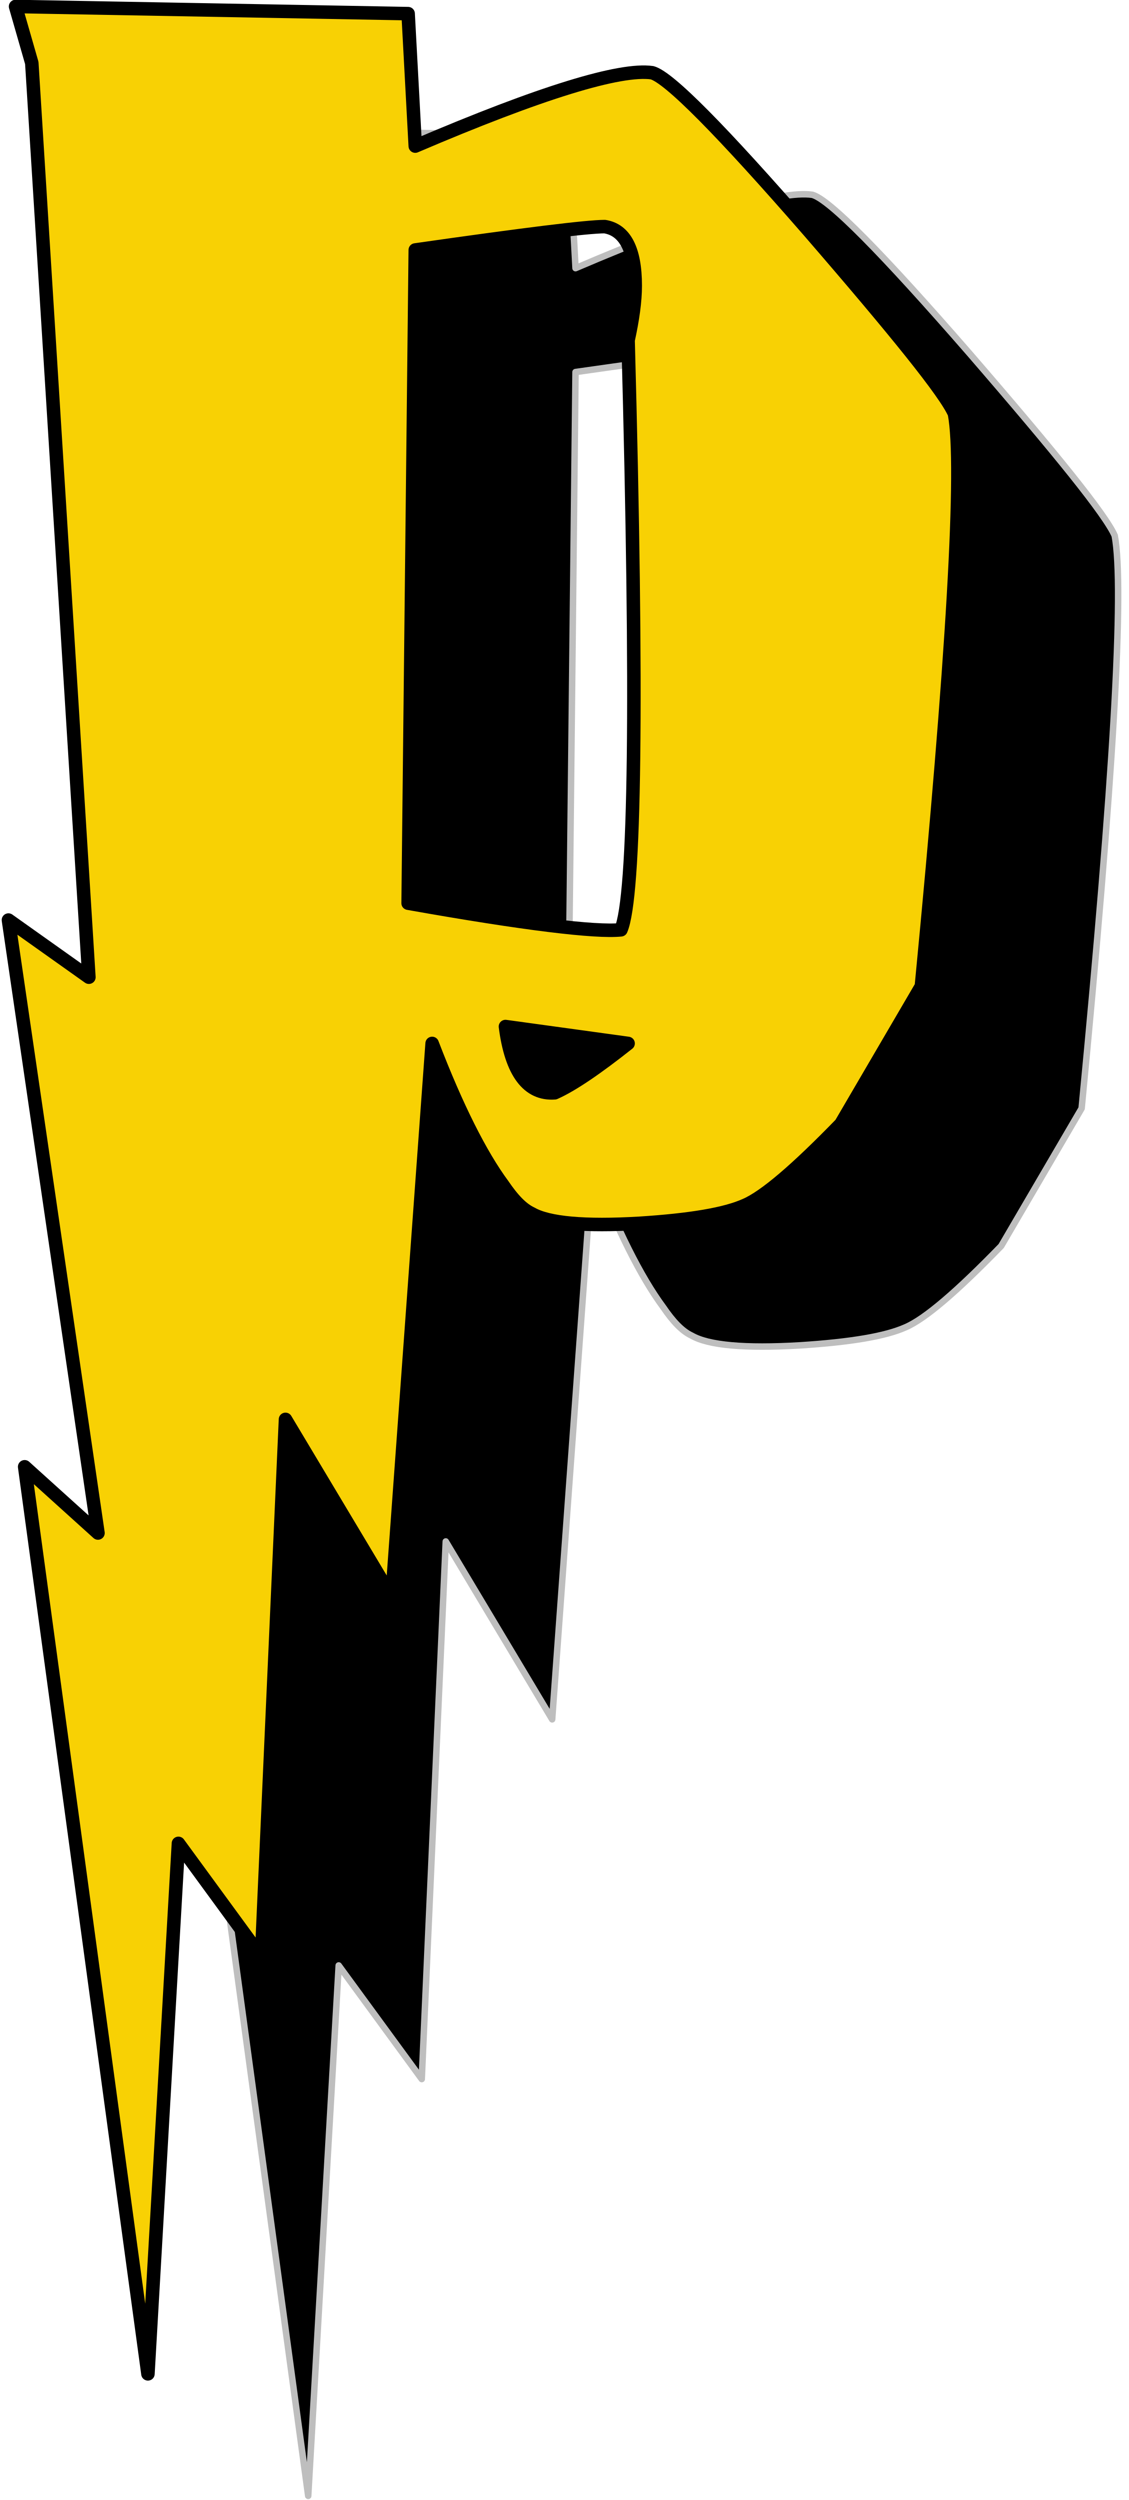<?xml version="1.0" encoding="UTF-8" standalone="no"?><svg xmlns="http://www.w3.org/2000/svg" xmlns:xlink="http://www.w3.org/1999/xlink" clip-rule="evenodd" fill="#000000" fill-rule="evenodd" height="385" preserveAspectRatio="xMidYMid meet" stroke-linejoin="round" stroke-miterlimit="2" version="1" viewBox="151.0 58.6 173.6 385.0" width="174" zoomAndPan="magnify"><g><g><path d="M0 0H500V500H0z" fill="none" transform="translate(.7 .5)"/><g id="change1_1"><path d="M12387.9,19912.8C12389.4,19920.8 12387.7,19950.2 12382.8,20001L12370.4,20022.2C12363.6,20029.2 12358.7,20033.4 12355.7,20034.7C12352.6,20036.1 12347.2,20037 12339.4,20037.5C12330.9,20038 12325.3,20037.5 12322.7,20036C12321.2,20035.3 12319.8,20033.8 12318.3,20031.6C12314.9,20027 12311.2,20019.7 12307.4,20009.8L12301.2,20095.1L12284.8,20067.7L12281.1,20150.5L12268.3,20133L12263.6,20214.7L12244.6,20075L12255.9,20085.2L12242.1,19990.8L12254.5,19999.6L12245.7,19858.8L12243.2,19850.1L12303.7,19851.2L12304.8,19871.6C12324.2,19863.3 12336.4,19859.6 12341.3,19860.3C12343.9,19861 12352,19869.2 12365.5,19884.7C12379,19900.3 12386.5,19909.6 12387.9,19912.8ZM12337.6,19901.5C12338.3,19898.3 12338.7,19895.5 12338.7,19893.1C12338.7,19887.5 12337.1,19884.5 12334,19884C12331.3,19884 12321.6,19885.2 12304.8,19887.6L12303.7,19988.2C12321.7,19991.4 12332.6,19992.7 12336.5,19992.3C12338.7,19987.2 12339.1,19956.9 12337.6,19901.5ZM12337.6,20009.8L12318.7,20007.2C12319.6,20014.3 12322.2,20017.7 12326.3,20017.4C12329,20016.2 12332.8,20013.6 12337.6,20009.8Z" fill-rule="nonzero" stroke="#bebebe" transform="translate(-12065.3 -19771.7)"/></g><g id="change2_1"><path d="M12387.9,19912.8C12389.4,19920.8 12387.7,19950.2 12382.8,20001L12370.4,20022.2C12363.6,20029.2 12358.7,20033.4 12355.7,20034.7C12352.6,20036.1 12347.2,20037 12339.4,20037.5C12330.9,20038 12325.3,20037.5 12322.7,20036C12321.2,20035.3 12319.8,20033.8 12318.3,20031.6C12314.9,20027 12311.2,20019.7 12307.4,20009.8L12301.2,20095.1L12284.8,20067.7L12281.1,20150.5L12268.3,20133L12263.6,20214.7L12244.6,20075L12255.9,20085.2L12242.1,19990.8L12254.5,19999.6L12245.7,19858.8L12243.2,19850.1L12303.7,19851.2L12304.8,19871.6C12324.2,19863.3 12336.4,19859.6 12341.3,19860.3C12343.9,19861 12352,19869.2 12365.5,19884.7C12379,19900.3 12386.5,19909.6 12387.9,19912.8ZM12337.6,19901.5C12338.3,19898.3 12338.7,19895.5 12338.7,19893.1C12338.7,19887.5 12337.1,19884.5 12334,19884C12331.3,19884 12321.6,19885.2 12304.8,19887.6L12303.7,19988.2C12321.7,19991.4 12332.6,19992.7 12336.5,19992.3C12338.7,19987.2 12339.1,19956.9 12337.6,19901.5ZM12337.6,20009.8L12318.7,20007.2C12319.6,20014.3 12322.2,20017.7 12326.3,20017.4C12329,20016.2 12332.8,20013.6 12337.6,20009.8Z" fill="#f8d104" fill-rule="nonzero" stroke="#000000" stroke-width="2.08" transform="translate(-12090 -19790.5)"/></g></g></g></svg>